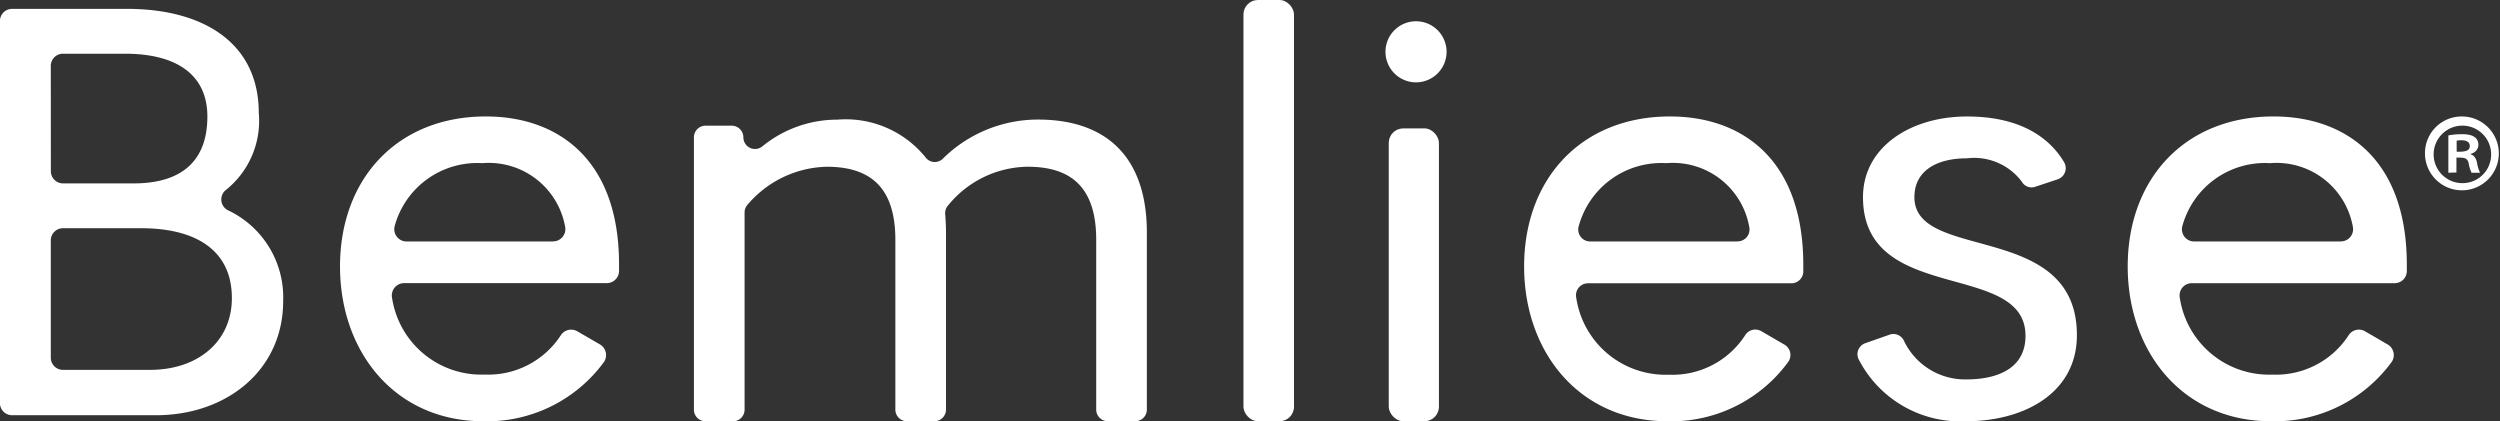 <svg xmlns="http://www.w3.org/2000/svg" width="120" height="20.221" viewBox="0 0 120 20.221">
  <rect x="0" y="0" width="120" height="20.221" fill="#333333" stroke="none"/>
  <g id="bemliese_logo-notcopy_wh" transform="translate(-633.447 -219.514)">
    <g id="グループ_390" data-name="グループ 390" transform="translate(633.447 219.514)">
      <g id="グループ_389" data-name="グループ 389">
        <g id="グループ_387" data-name="グループ 387">
          <path id="パス_1427" data-name="パス 1427" d="M644.406,229.707a.581.581,0,0,1-.114-.985,4.245,4.245,0,0,0,1.576-3.7c0-3.3-2.582-4.991-6.339-4.991h-5.5a.584.584,0,0,0-.585.585v18.336a.585.585,0,0,0,.585.585h6.9c3.414,0,6.11-2.18,6.11-5.479A4.621,4.621,0,0,0,644.406,229.707Zm-8.521-6.938a.584.584,0,0,1,.585-.585h2.972c2.553,0,3.959,1.062,3.959,3.012,0,2.467-1.635,3.213-3.528,3.213h-3.4a.585.585,0,0,1-.585-.585Zm4.762,14.59H636.47a.585.585,0,0,1-.585-.585v-5.629a.585.585,0,0,1,.585-.585h3.747c2.553,0,4.36,1,4.36,3.356C644.577,235.982,642.97,237.359,640.647,237.359Z" transform="translate(-633.447 -219.606)" fill="#fff"/>
          <path id="パス_1428" data-name="パス 1428" d="M660.289,226.31c-4.245,0-7,2.983-7,7.2,0,4.1,2.639,7.43,6.885,7.43a6.954,6.954,0,0,0,5.784-2.844.594.594,0,0,0-.195-.845l-1.083-.628a.592.592,0,0,0-.8.2,4.155,4.155,0,0,1-3.651,1.876,4.333,4.333,0,0,1-4.441-3.673.593.593,0,0,1,.581-.716h9.722a.588.588,0,0,0,.591-.577c0-.106,0-.211,0-.313C666.686,228.319,663.7,226.31,660.289,226.31Zm3.223,6h-7.026a.589.589,0,0,1-.574-.738,4.107,4.107,0,0,1,4.206-3.02,3.722,3.722,0,0,1,3.982,3.081A.589.589,0,0,1,663.512,232.306Z" transform="translate(-636.968 -220.72)" fill="#fff"/>
          <rect id="長方形_553" data-name="長方形 553" width="2.409" height="14.056" rx="0.697" transform="translate(66.66 6.163)" fill="#fff"/>
          <path id="パス_1429" data-name="パス 1429" d="M729.389,226.31c-4.245,0-7,2.983-7,7.2,0,4.1,2.639,7.43,6.885,7.43a6.952,6.952,0,0,0,5.8-2.86.575.575,0,0,0-.19-.818l-1.115-.648a.573.573,0,0,0-.772.2,4.154,4.154,0,0,1-3.661,1.892,4.335,4.335,0,0,1-4.445-3.695.575.575,0,0,1,.563-.693h9.763a.571.571,0,0,0,.572-.559c0-.112,0-.224,0-.331C735.786,228.319,732.8,226.31,729.389,226.31Zm3.244,6h-7.072a.571.571,0,0,1-.556-.715,4.107,4.107,0,0,1,4.212-3.043,3.721,3.721,0,0,1,3.985,3.1A.571.571,0,0,1,732.633,232.306Z" transform="translate(-649.231 -220.72)" fill="#fff"/>
          <path id="パス_1430" data-name="パス 1430" d="M744.573,230.185c0-1.263,1.061-1.865,2.524-1.865a2.861,2.861,0,0,1,2.631,1.119.536.536,0,0,0,.627.253l1.1-.365a.565.565,0,0,0,.3-.827c-.716-1.2-2.131-2.188-4.658-2.188-2.7,0-4.991,1.464-4.991,3.873,0,5.192,7.8,3.011,7.8,6.655,0,1.606-1.406,2.093-2.839,2.093a3.245,3.245,0,0,1-3-1.865.556.556,0,0,0-.685-.283l-1.163.408a.561.561,0,0,0-.331.756,5.482,5.482,0,0,0,5.149,2.992c2.84,0,5.336-1.377,5.336-4.13C752.375,231.3,744.573,233.312,744.573,230.185Z" transform="translate(-652.682 -220.721)" fill="#fff"/>
          <path id="パス_1431" data-name="パス 1431" d="M764.611,226.31c-4.245,0-7,2.983-7,7.2,0,4.1,2.639,7.43,6.885,7.43a6.952,6.952,0,0,0,5.787-2.849.588.588,0,0,0-.193-.836L769,236.62a.587.587,0,0,0-.79.2,4.155,4.155,0,0,1-3.655,1.881,4.333,4.333,0,0,1-4.442-3.679.587.587,0,0,1,.575-.709h9.735a.583.583,0,0,0,.585-.571c0-.108,0-.216,0-.318C771.008,228.319,768.025,226.31,764.611,226.31Zm3.23,6H760.8a.584.584,0,0,1-.568-.73,4.108,4.108,0,0,1,4.208-3.028,3.723,3.723,0,0,1,3.984,3.088A.584.584,0,0,1,767.841,232.306Z" transform="translate(-655.481 -220.72)" fill="#fff"/>
          <rect id="長方形_554" data-name="長方形 554" width="2.426" height="20.219" rx="0.695" transform="translate(59.686)" fill="#fff"/>
          <path id="パス_1432" data-name="パス 1432" d="M716.8,221.185a1.466,1.466,0,1,0,0,2.073h0a1.465,1.465,0,0,0,0-2.073Z" transform="translate(-647.794 -219.735)" fill="#fff"/>
        </g>
        <g id="グループ_388" data-name="グループ 388" transform="translate(116.398 5.591)">
          <path id="パス_1433" data-name="パス 1433" d="M776.758,226.312a1.772,1.772,0,1,1-1.8,1.763A1.76,1.76,0,0,1,776.758,226.312Zm0,3.2a1.373,1.373,0,0,0,1.375-1.423,1.38,1.38,0,1,0-1.375,1.423Zm-.678-.5v-1.792a3.694,3.694,0,0,1,.658-.058c.32,0,.785.058.785.522a.45.45,0,0,1-.368.416v.03c.174.058.261.2.309.436a1.564,1.564,0,0,0,.137.445h-.407a1.522,1.522,0,0,1-.136-.445c-.068-.281-.223-.281-.59-.281V229Zm.4-1.007c.3,0,.629,0,.629-.271,0-.165-.117-.28-.4-.28a1.113,1.113,0,0,0-.232.019Z" transform="translate(-774.957 -226.312)" fill="#fff"/>
        </g>
      </g>
      <path id="パス_1434" data-name="パス 1434" d="M695.681,231.912v8.5a.559.559,0,0,1-.559.559h-1.313a.559.559,0,0,1-.559-.559v-8.156c0-2.664-1.362-3.5-3.3-3.5a5,5,0,0,0-3.827,1.88.556.556,0,0,0-.122.4c.022.283.039.58.039.877v8.5a.559.559,0,0,1-.559.559h-1.313a.559.559,0,0,1-.559-.559v-8.156c0-2.664-1.362-3.5-3.3-3.5a5.135,5.135,0,0,0-3.812,1.843.553.553,0,0,0-.125.359v9.458a.56.56,0,0,1-.56.559H674.5a.56.56,0,0,1-.56-.559V227.346a.56.56,0,0,1,.56-.56h1.255a.56.56,0,0,1,.559.56h0a.558.558,0,0,0,.915.429,5.686,5.686,0,0,1,3.6-1.279,4.927,4.927,0,0,1,4.221,1.8.551.551,0,0,0,.822.09,6.493,6.493,0,0,1,4.6-1.894C693.828,226.5,695.681,228.379,695.681,231.912Z" transform="translate(-640.632 -220.753)" fill="#fff"/>
    </g>
  </g>
</svg>
